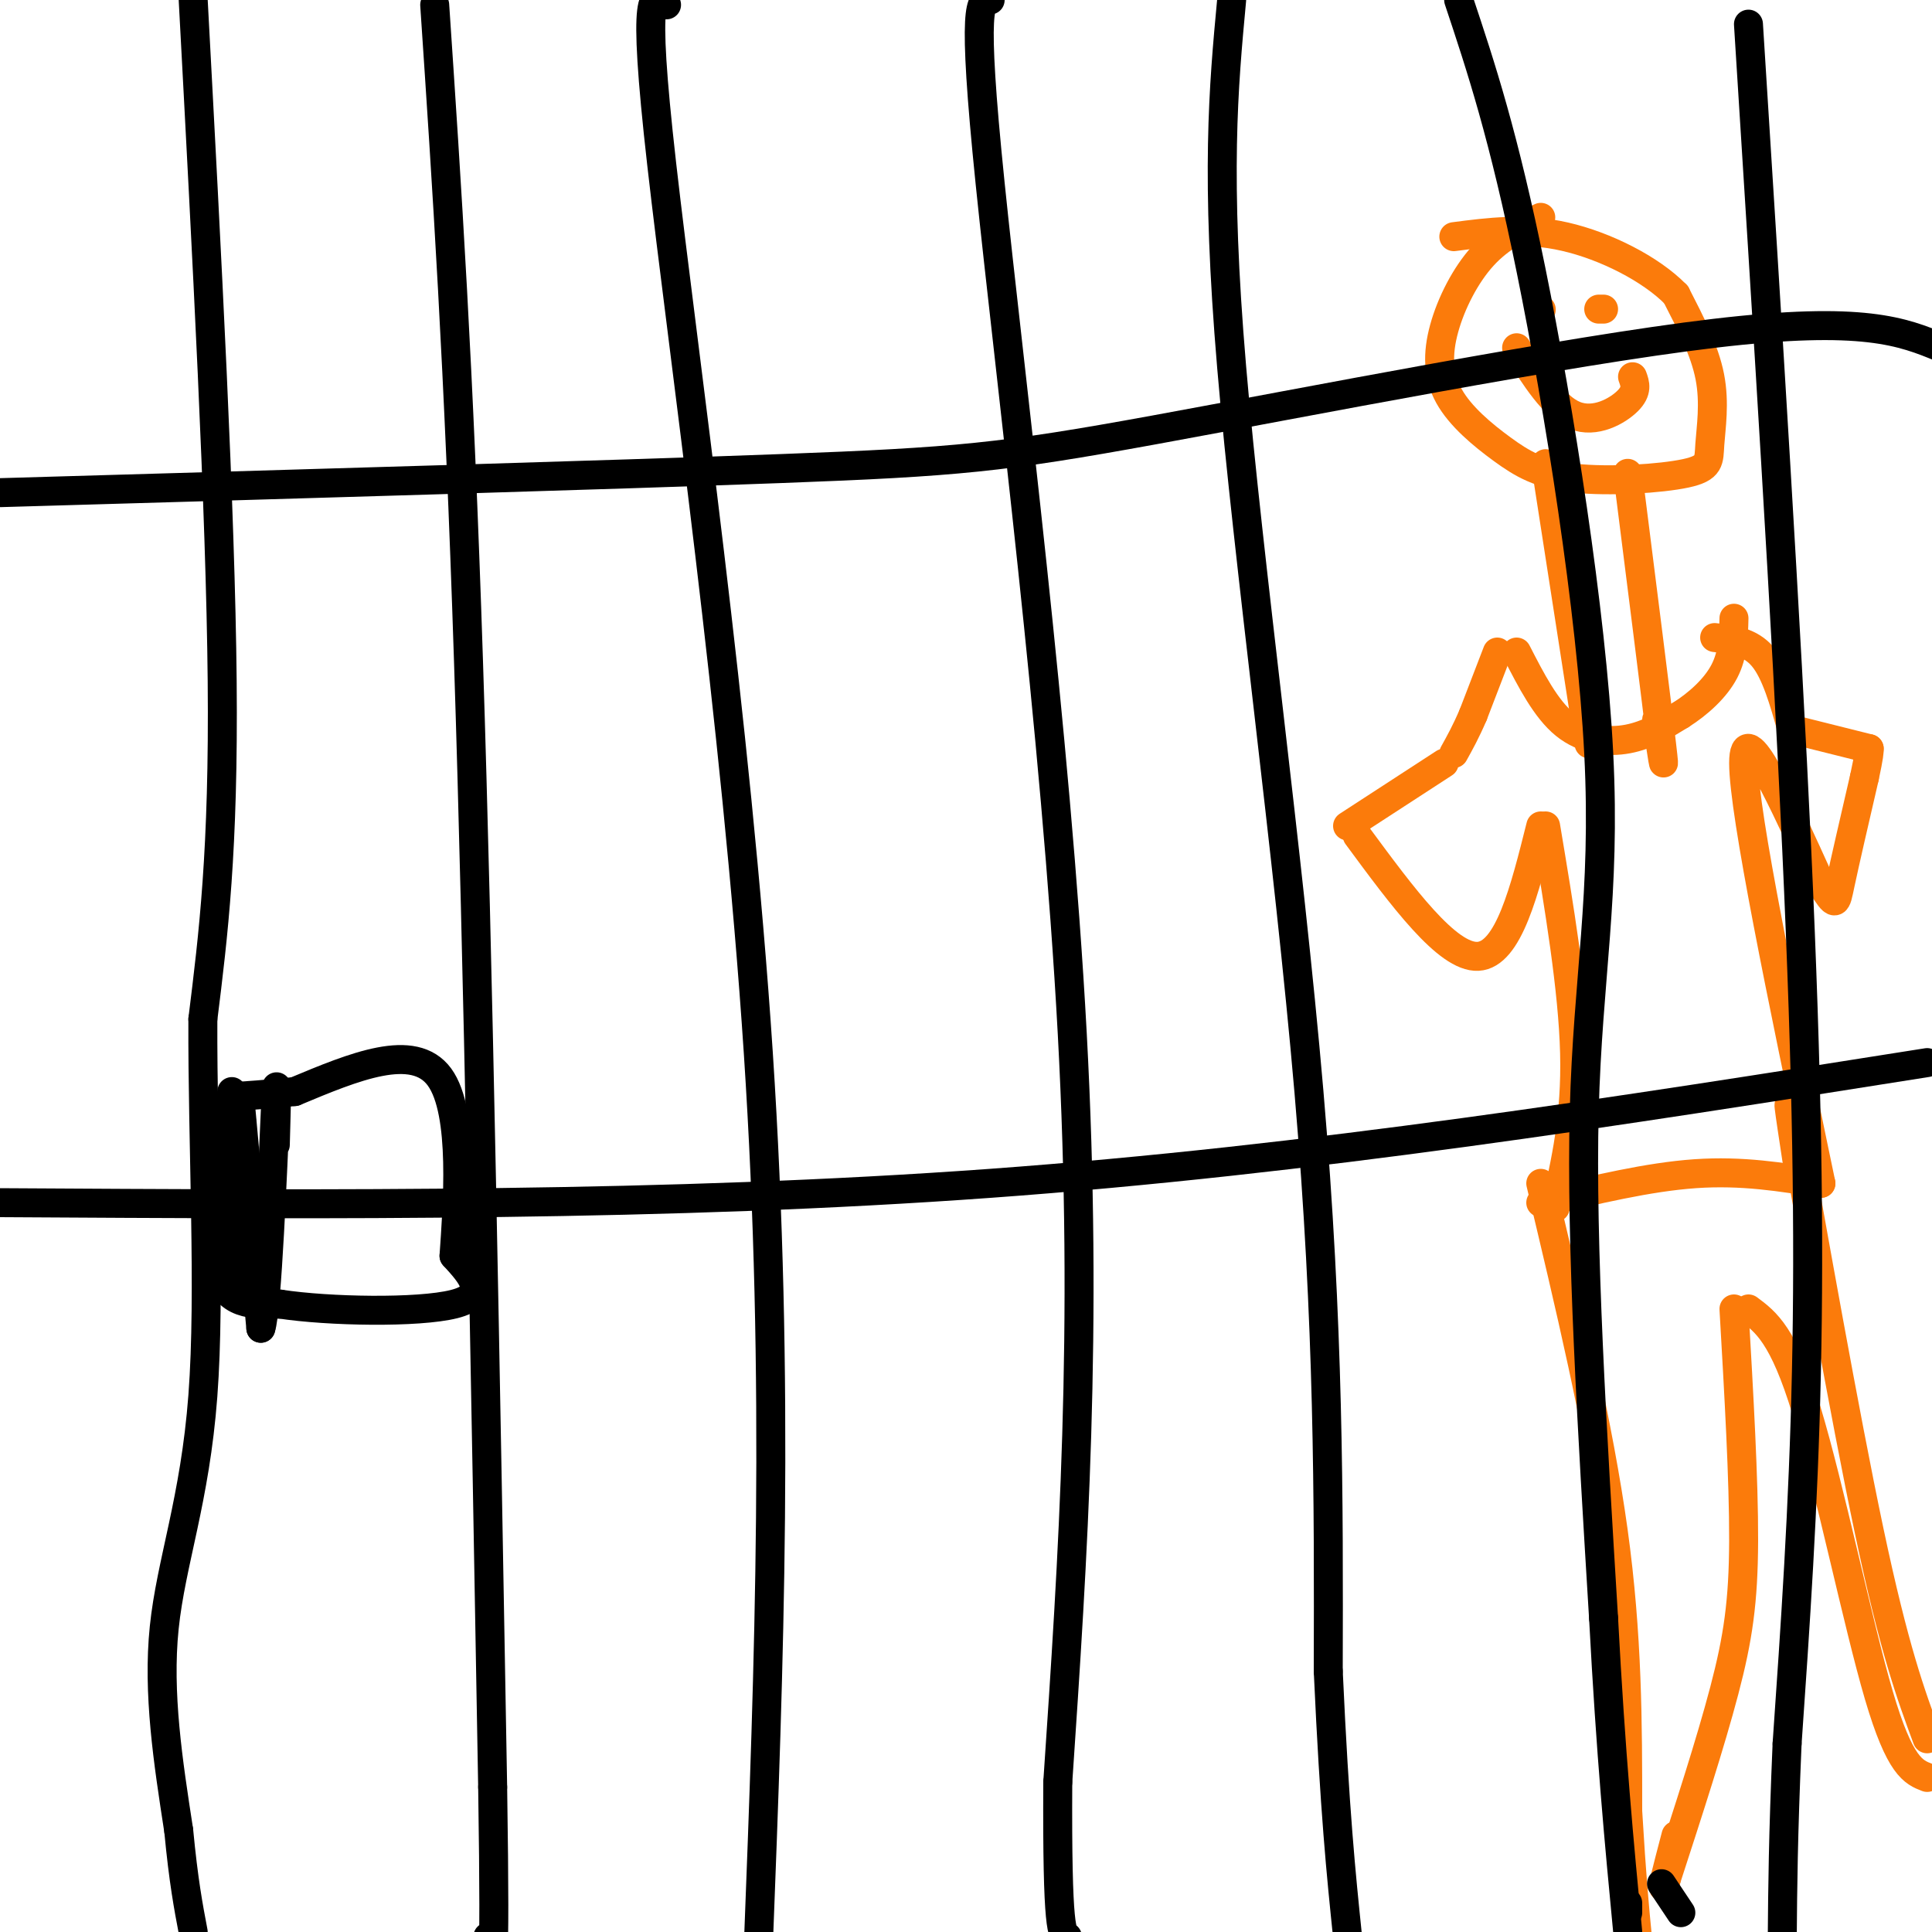 <svg viewBox='0 0 400 400' version='1.1' xmlns='http://www.w3.org/2000/svg' xmlns:xlink='http://www.w3.org/1999/xlink'><g fill='none' stroke='rgb(0,0,0)' stroke-width='6' stroke-linecap='round' stroke-linejoin='round'><path d='M40,0c2.833,52.917 5.667,105.833 6,141c0.333,35.167 -1.833,52.583 -4,70'/><path d='M42,211c-0.107,26.119 1.625,56.417 0,78c-1.625,21.583 -6.607,34.452 -8,48c-1.393,13.548 0.804,27.774 3,42'/><path d='M37,379c1.000,10.500 2.000,15.750 3,21'/><path d='M90,1c2.500,37.250 5.000,74.500 7,136c2.000,61.500 3.500,147.250 5,233'/><path d='M102,370c0.667,44.000 -0.167,37.500 -1,31'/><path d='M138,1c-2.644,-2.400 -5.289,-4.800 -1,33c4.289,37.800 15.511,115.800 20,184c4.489,68.200 2.244,126.600 0,185'/><path d='M205,0c-1.956,-0.067 -3.911,-0.133 0,38c3.911,38.133 13.689,114.467 17,176c3.311,61.533 0.156,108.267 -3,155'/><path d='M219,369c-0.167,31.167 0.917,31.583 2,32'/><path d='M255,0c-1.689,18.089 -3.378,36.178 0,76c3.378,39.822 11.822,101.378 16,150c4.178,48.622 4.089,84.311 4,120'/><path d='M275,346c1.333,29.167 2.667,42.083 4,55'/></g>
<g fill='none' stroke='rgb(251,123,11)' stroke-width='6' stroke-linecap='round' stroke-linejoin='round'><path d='M314,135c3.022,5.889 6.044,11.778 10,15c3.956,3.222 8.844,3.778 13,3c4.156,-0.778 7.578,-2.889 11,-5'/><path d='M348,148c3.622,-2.289 7.178,-5.511 9,-9c1.822,-3.489 1.911,-7.244 2,-11'/><path d='M310,135c0.000,0.000 -5.000,13.000 -5,13'/><path d='M305,148c-1.500,3.500 -2.750,5.750 -4,8'/><path d='M299,158c0.000,0.000 -20.000,13.000 -20,13'/><path d='M281,173c9.333,12.667 18.667,25.333 25,25c6.333,-0.333 9.667,-13.667 13,-27'/><path d='M320,171c2.833,16.917 5.667,33.833 6,47c0.333,13.167 -1.833,22.583 -4,32'/><path d='M319,249c11.167,-2.667 22.333,-5.333 32,-6c9.667,-0.667 17.833,0.667 26,2'/><path d='M377,245c-8.000,-38.333 -16.000,-76.667 -16,-87c0.000,-10.333 8.000,7.333 16,25'/><path d='M377,183c3.156,4.867 3.044,4.533 4,0c0.956,-4.533 2.978,-13.267 5,-22'/><path d='M386,161c1.000,-4.667 1.000,-5.333 1,-6'/><path d='M387,155c0.000,0.000 -16.000,-4.000 -16,-4'/><path d='M371,151c-1.667,-5.917 -3.333,-11.833 -6,-15c-2.667,-3.167 -6.333,-3.583 -10,-4'/><path d='M320,96c0.000,0.000 9.000,58.000 9,58'/><path d='M337,98c3.000,23.750 6.000,47.500 7,56c1.000,8.500 0.000,1.750 -1,-5'/><path d='M319,45c-4.205,2.031 -8.410,4.062 -12,8c-3.590,3.938 -6.566,9.783 -8,15c-1.434,5.217 -1.328,9.806 1,14c2.328,4.194 6.878,7.992 11,11c4.122,3.008 7.817,5.226 15,6c7.183,0.774 17.853,0.104 23,-1c5.147,-1.104 4.770,-2.643 5,-6c0.230,-3.357 1.066,-8.530 0,-14c-1.066,-5.470 -4.033,-11.235 -7,-17'/><path d='M347,61c-5.178,-5.311 -14.622,-10.089 -23,-12c-8.378,-1.911 -15.689,-0.956 -23,0'/><path d='M319,64c0.000,0.000 0.100,0.100 0.1,0.1'/><path d='M332,64c0.000,0.000 -1.000,0.000 -1,0'/><path d='M314,72c3.867,6.133 7.733,12.267 12,14c4.267,1.733 8.933,-0.933 11,-3c2.067,-2.067 1.533,-3.533 1,-5'/><path d='M319,245c6.000,25.167 12.000,50.333 15,72c3.000,21.667 3.000,39.833 3,58'/><path d='M337,375c0.833,14.000 1.417,20.000 2,26'/><path d='M359,271c1.022,17.689 2.044,35.378 2,48c-0.044,12.622 -1.156,20.178 -4,31c-2.844,10.822 -7.422,24.911 -12,39'/><path d='M345,389c-1.667,5.000 0.167,-2.000 2,-9'/><path d='M362,271c3.622,2.689 7.244,5.378 12,21c4.756,15.622 10.644,44.178 15,59c4.356,14.822 7.178,15.911 10,17'/><path d='M399,360c-3.400,-9.200 -6.800,-18.400 -12,-43c-5.200,-24.600 -12.200,-64.600 -15,-80c-2.800,-15.400 -1.400,-6.200 0,3'/></g>
<g fill='none' stroke='rgb(0,0,0)' stroke-width='6' stroke-linecap='round' stroke-linejoin='round'><path d='M302,0c4.643,13.935 9.286,27.869 15,56c5.714,28.131 12.500,70.458 14,100c1.500,29.542 -2.286,46.298 -3,74c-0.714,27.702 1.643,66.351 4,105'/><path d='M332,335c1.500,28.333 3.250,46.667 5,65'/><path d='M337,396c0.000,0.000 0.000,-2.000 0,-2'/><path d='M362,5c3.911,61.911 7.822,123.822 10,171c2.178,47.178 2.622,79.622 2,108c-0.622,28.378 -2.311,52.689 -4,77'/><path d='M370,361c-0.833,19.500 -0.917,29.750 -1,40'/><path d='M348,396c0.000,0.000 -4.000,-6.000 -4,-6'/><path d='M0,102c62.929,-1.821 125.857,-3.643 162,-5c36.143,-1.357 45.500,-2.250 77,-8c31.500,-5.750 85.143,-16.357 116,-20c30.857,-3.643 38.929,-0.321 47,3'/><path d='M0,249c69.250,0.417 138.500,0.833 205,-4c66.500,-4.833 130.250,-14.917 194,-25'/><path d='M48,226c-2.333,14.833 -4.667,29.667 -3,37c1.667,7.333 7.333,7.167 13,7'/><path d='M58,270c10.022,1.533 28.578,1.867 36,0c7.422,-1.867 3.711,-5.933 0,-10'/><path d='M94,260c0.667,-9.911 2.333,-29.689 -3,-37c-5.333,-7.311 -17.667,-2.156 -30,3'/><path d='M61,226c-7.000,0.667 -9.500,0.833 -12,1'/><path d='M50,232c-1.600,-0.689 -3.200,-1.378 -3,7c0.200,8.378 2.200,25.822 3,27c0.800,1.178 0.400,-13.911 0,-29'/><path d='M50,237c-0.178,-7.800 -0.622,-12.800 0,-6c0.622,6.800 2.311,25.400 4,44'/><path d='M54,275c1.289,-3.467 2.511,-34.133 3,-45c0.489,-10.867 0.244,-1.933 0,7'/></g>
</svg>